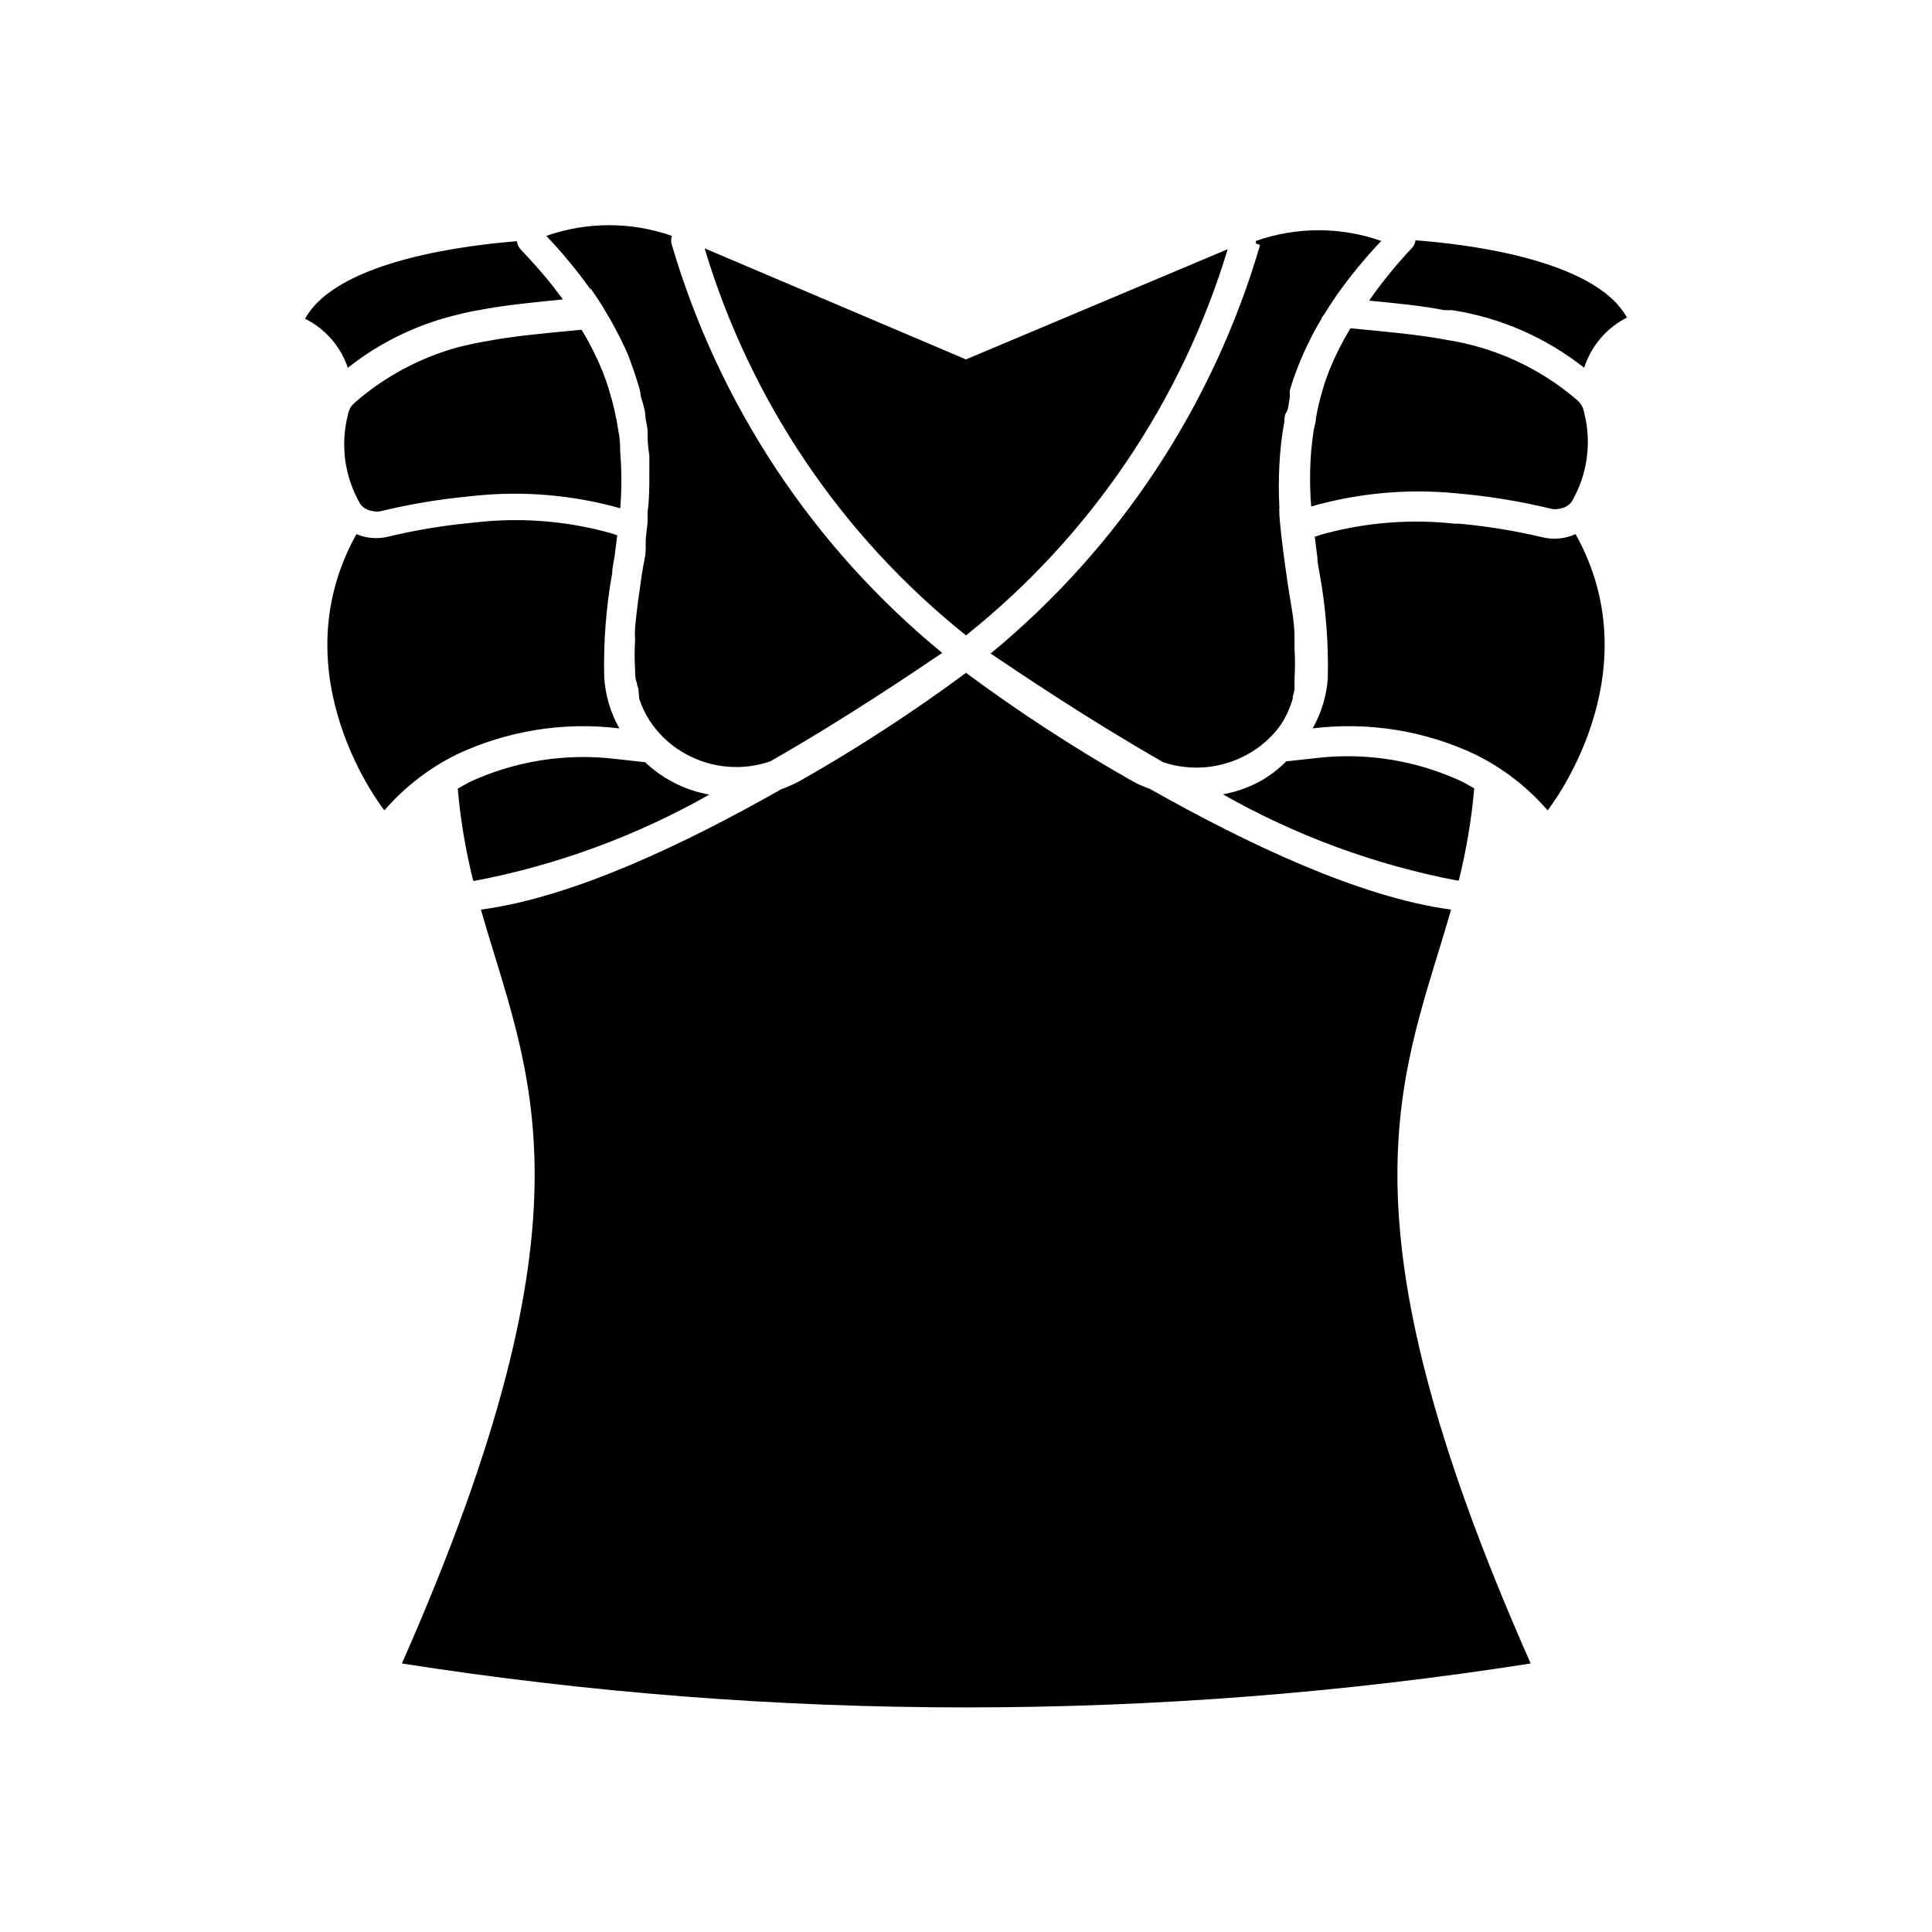 <?xml version="1.0" encoding="UTF-8"?>
<!-- Uploaded to: ICON Repo, www.iconrepo.com, Generator: ICON Repo Mixer Tools -->
<svg fill="#000000" width="800px" height="800px" version="1.1" viewBox="144 144 512 512" xmlns="http://www.w3.org/2000/svg">
 <path d="m224.85 228.47c8.66-15.742 44.242-19.602 56.129-20.547h-0.004c0.082 0.652 0.324 1.273 0.711 1.809l0.395 0.473c3.227 3.387 6.141 6.691 8.66 9.918l2.441 3.227c-7.871 0.789-15.273 1.496-21.805 2.754-1.941 0.316-3.832 0.707-5.668 1.18l-0.004 0.004c-10.766 2.484-20.848 7.324-29.52 14.172-1.914-5.66-5.992-10.328-11.336-12.988zm328.03 57.938c-7.281-1.727-14.672-2.938-22.121-3.621h-1.262c-11.883-1.309-23.91-0.32-35.422 2.91l-1.652 0.551 0.707 5.59c0 1.496 0.395 2.914 0.629 4.41 1.625 9.062 2.336 18.266 2.125 27.473-0.328 4.68-1.703 9.223-4.016 13.305 14.805-1.816 29.82 0.613 43.297 7.004 7.234 3.609 13.68 8.613 18.973 14.723 0 0 28.34-35.66 7.398-73.211-2.711 1.234-5.754 1.539-8.656 0.867zm-152.88 25.977c32.949-26.297 57.137-61.984 69.352-102.34l-69.352 29.203-69.273-29.441c12.133 40.438 36.297 76.215 69.273 102.57zm-99.504-91.945c1.102 1.496 2.047 2.992 2.992 4.41 0.238 0.348 0.449 0.715 0.629 1.102 0.945 1.574 1.891 3.148 2.676 4.644 0.789 1.496 1.73 3.227 2.441 4.801 0.734 1.469 1.363 2.965 1.891 4.488 0.707 1.891 1.34 3.777 1.891 5.59l-0.004-0.004c0.301 0.875 0.539 1.77 0.711 2.68 0 1.102 0.551 2.125 0.789 3.227h-0.004c0.195 0.699 0.352 1.41 0.473 2.125 0 1.496 0.473 2.914 0.629 4.328 0.039 0.34 0.039 0.684 0 1.023 0 1.996 0.156 3.961 0.473 5.902v5.824c0 1.969 0 6.141-0.473 9.055v0.004c0.039 0.234 0.039 0.473 0 0.707v2.203l-0.473 4.094v0.789c-0.035 0.551-0.035 1.102 0 1.652 0 2.363-0.707 4.723-1.023 7.008-0.707 4.961-1.418 9.684-1.812 14.25l0.004-0.004c-0.078 1.102-0.078 2.207 0 3.305-0.16 2.625-0.16 5.254 0 7.875 0 1.102 0 2.203 0.395 3.227 0.395 1.023 0 0 0 0 0.121 0.613 0.277 1.215 0.473 1.809 0 0 0.234 2.598 0.234 2.598 0.785 2.453 1.957 4.766 3.465 6.852 2.352 3.269 5.422 5.961 8.973 7.871 6.828 3.738 14.918 4.426 22.277 1.891 20.547-11.73 37.941-23.617 45.578-28.734-34.172-28.031-59.133-65.688-71.633-108.08-0.277-0.789-0.277-1.652 0-2.441-10.777-3.781-22.523-3.781-33.301 0 4.219 4.41 8.113 9.121 11.652 14.09zm-32.117 130.83-3.07 1.73v0.004c0.723 8.227 2.09 16.387 4.094 24.402h0.551c21.781-4.18 42.734-11.891 62.031-22.828-3.531-0.613-6.938-1.809-10.078-3.543-2.527-1.355-4.856-3.051-6.926-5.039l-7.871-0.867c-13.23-1.586-26.641 0.539-38.73 6.141zm209.55-142.32c-12.406 42.422-37.285 80.133-71.398 108.24 7.871 5.273 25.113 17.004 45.738 28.812 7.328 2.43 15.336 1.715 22.121-1.969 3.551-1.906 6.617-4.598 8.973-7.871 1.426-2.156 2.516-4.519 3.227-7.008v-0.551c0.195-0.594 0.352-1.195 0.473-1.809v-2.992c0.16-2.621 0.16-5.25 0-7.871v-1.258-1.812c0-4.566-1.102-9.289-1.812-14.25-0.707-4.961-1.73-11.887-2.203-18.105v-0.629c-0.039-0.473-0.039-0.945 0-1.418-0.195-3.723-0.195-7.453 0-11.176 0.184-3.91 0.633-7.805 1.34-11.652 0-0.789 0-1.652 0.551-2.441 0.551-0.789 0.551-2.519 0.867-3.777 0.035-0.367 0.035-0.734 0-1.102v-0.789c0.551-1.891 1.18-3.856 1.969-5.824 0.902-2.383 1.93-4.723 3.066-7.004 1.023-2.133 2.152-4.207 3.387-6.219 0-0.473 0.629-0.945 0.867-1.418 0.234-0.473 2.047-3.227 3.227-4.961 3.562-5.023 7.484-9.785 11.73-14.246-10.754-3.781-22.473-3.781-33.223 0v0.707c0.387 0.066 0.762 0.199 1.102 0.395zm50.617 176.1c-24.324-3.227-54.555-17.711-79.902-32.039h0.004c-1.758-0.582-3.445-1.348-5.039-2.285-15.094-8.59-29.656-18.082-43.609-28.418-13.957 10.336-28.52 19.828-43.613 28.418-1.715 0.957-3.504 1.773-5.352 2.441-25.27 14.328-55.105 28.652-79.586 31.883 12.438 43.691 32.512 78.719-20.941 199.79v-0.004c99.109 15.527 200.03 15.527 299.14 0-53.605-120.99-33.535-156.1-21.098-199.79zm-50.461-34.086h0.004c-3.121 1.711-6.496 2.906-10 3.543 19.27 10.938 40.195 18.648 61.953 22.828h0.551c2.004-8.016 3.371-16.176 4.094-24.406l-3.07-1.73c-12.117-5.688-25.59-7.871-38.887-6.297l-7.871 0.867c-2.012 2.031-4.289 3.777-6.769 5.195zm-169.95-13.934c-2.371-4.199-3.742-8.887-4.016-13.699-0.211-9.203 0.5-18.41 2.125-27.473 0-1.496 0.395-2.914 0.629-4.41l0.707-5.59-1.652-0.551 0.004 0.004c-11.539-3.234-23.594-4.227-35.504-2.914l-5.195 0.551c-6.121 0.723-12.191 1.801-18.184 3.227-2.852 0.746-5.871 0.527-8.582-0.629-20.941 37.551 7.398 73.211 7.398 73.211 5.293-6.109 11.742-11.113 18.973-14.723 13.477-6.391 28.492-8.82 43.297-7.004zm218.61-110.84h2.047c12.801 1.977 24.871 7.238 35.031 15.273 1.84-5.777 5.926-10.57 11.336-13.305-8.66-15.742-44.082-19.602-56.047-20.469h-0.004c-0.066 0.773-0.398 1.496-0.945 2.047-4.113 4.359-7.902 9.016-11.336 13.934 7.324 0.711 13.855 1.34 19.918 2.519zm3.465 48.57c8.301 0.719 16.539 2.062 24.637 4.016 0.852 0.234 1.75 0.234 2.598 0 1.227-0.172 2.328-0.824 3.07-1.812 4.156-7.133 5.344-15.613 3.309-23.613-0.145-0.746-0.41-1.465-0.789-2.125-0.387-0.527-0.836-1.004-1.336-1.418-9.781-8.348-21.695-13.797-34.402-15.746-7.398-1.418-15.742-2.125-25.426-3.07-2.117 3.5-3.961 7.16-5.512 10.945-0.629 1.652-1.258 3.305-1.73 4.961v-0.004c-0.781 2.586-1.41 5.215-1.891 7.871 0 1.18-0.473 2.363-0.629 3.465-0.156 1.102-0.473 3.465-0.629 5.195-0.395 4.926-0.395 9.875 0 14.801 12.57-3.606 25.715-4.781 38.73-3.465zm-222.31-16.453c-0.555-3.731-1.398-7.414-2.519-11.02-0.473-1.652-1.102-3.305-1.73-4.961-1.551-3.781-3.394-7.441-5.512-10.941-9.918 0.945-18.027 1.652-25.426 3.07-2.441 0.395-4.801 0.945-7.086 1.496h0.004c-10.074 2.727-19.41 7.676-27.316 14.484-0.504 0.414-0.953 0.891-1.34 1.418-0.379 0.66-0.645 1.379-0.785 2.125-2.039 8-0.852 16.48 3.305 23.617 0.742 0.988 1.848 1.637 3.07 1.809 0.848 0.234 1.746 0.234 2.598 0 6.637-1.59 13.367-2.773 20.152-3.543l4.488-0.473c12.949-1.344 26.039-0.223 38.57 3.309 0.395-4.926 0.395-9.875 0-14.801 0-2.359-0.156-4.094-0.473-5.59z"/>
</svg>